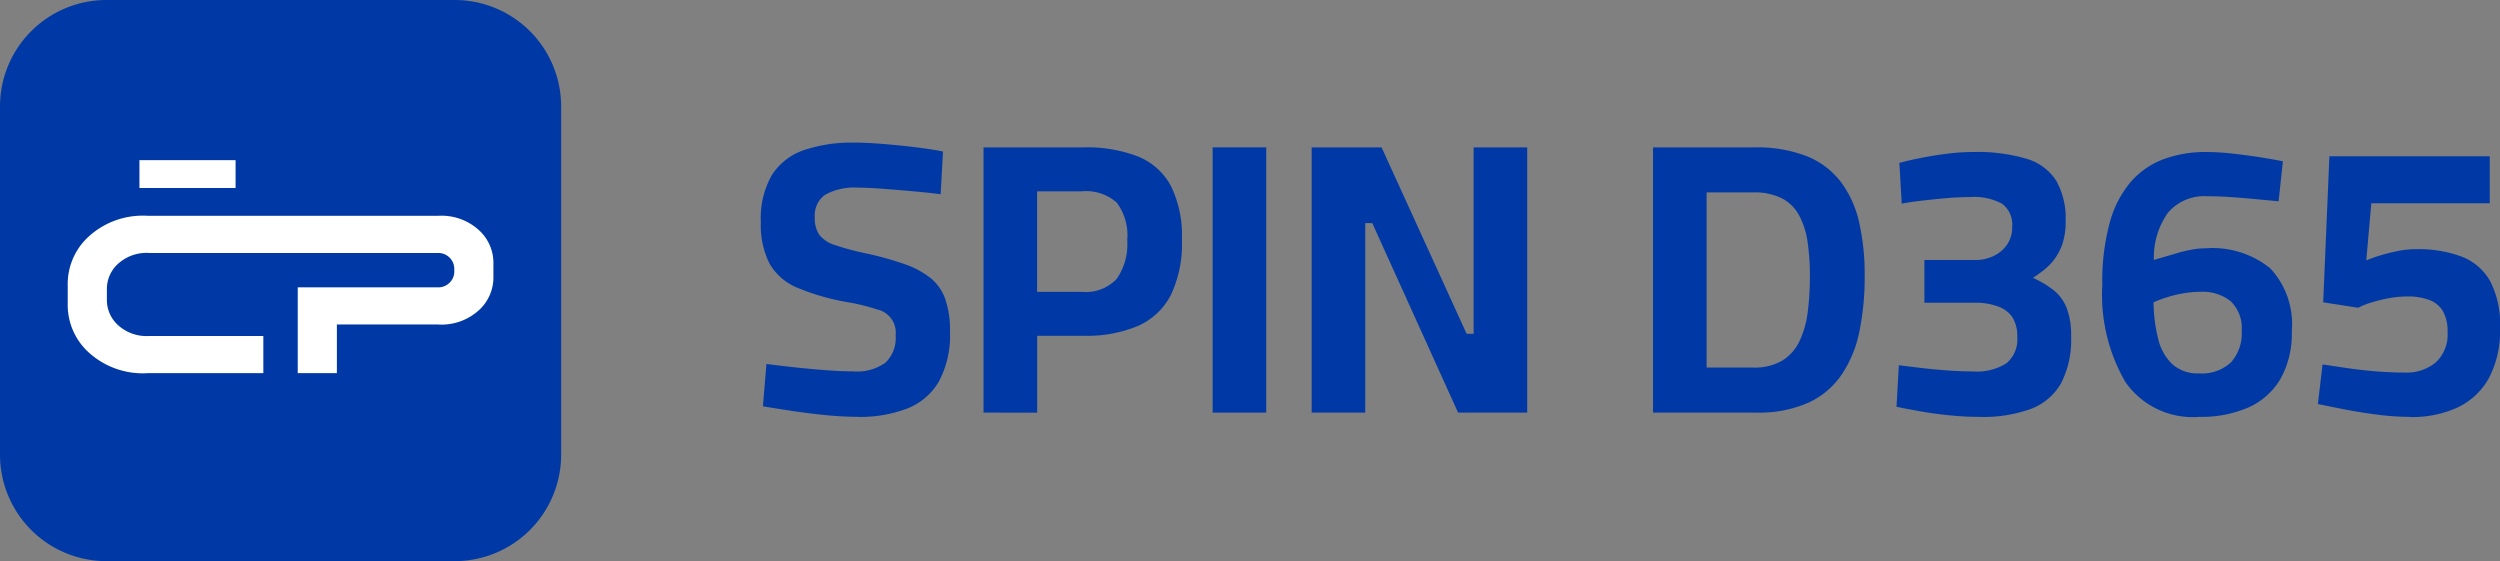 <svg id="Group_29110" data-name="Group 29110" xmlns="http://www.w3.org/2000/svg" xmlns:xlink="http://www.w3.org/1999/xlink" width="142.565" height="32" viewBox="0 0 142.565 32">
  <rect x="0" y="0" width="142.565" height="32" fill="#808080" stroke="none"/>
  <defs>
    <clipPath id="clip-path">
      <rect id="Rectangle_56389" data-name="Rectangle 56389" width="142.565" height="32" fill="none"/>
    </clipPath>
  </defs>
  <g id="Group_29110-2" data-name="Group 29110" clip-path="url(#clip-path)">
    <path id="Path_107880" data-name="Path 107880" d="M25.927,32H6.074A6.073,6.073,0,0,1,0,25.927V6.073A6.073,6.073,0,0,1,6.074,0H25.927A6.073,6.073,0,0,1,32,6.073V25.927A6.073,6.073,0,0,1,25.927,32" fill="#0039a6"/>
    <path id="Path_107881" data-name="Path 107881" d="M466.576,102.1q-.842,0-1.838-.1t-1.938-.243q-.942-.144-1.606-.255l.2-2.414q.686.089,1.594.188t1.8.166q.9.067,1.561.067a2.778,2.778,0,0,0,1.838-.5,1.958,1.958,0,0,0,.576-1.561,1.354,1.354,0,0,0-1.063-1.473,11.821,11.821,0,0,0-1.661-.41,13.189,13.189,0,0,1-2.868-.819,3.276,3.276,0,0,1-1.594-1.373,4.83,4.83,0,0,1-.5-2.37,4.931,4.931,0,0,1,.642-2.713,3.509,3.509,0,0,1,1.838-1.406,8.483,8.483,0,0,1,2.813-.421q.731,0,1.672.077t1.86.188q.919.111,1.561.244l-.133,2.436q-.664-.088-1.539-.166t-1.727-.144q-.853-.066-1.451-.066a3.415,3.415,0,0,0-1.86.4,1.431,1.431,0,0,0-.6,1.285,1.674,1.674,0,0,0,.266,1.019,1.851,1.851,0,0,0,.9.576,15.641,15.641,0,0,0,1.738.465,18.144,18.144,0,0,1,2.226.62,4.993,4.993,0,0,1,1.484.8,2.717,2.717,0,0,1,.83,1.2,5.44,5.44,0,0,1,.266,1.838,5.587,5.587,0,0,1-.631,2.846,3.6,3.6,0,0,1-1.816,1.55,7.629,7.629,0,0,1-2.846.476" transform="translate(-417.688 -78.331)" fill="#0039a6"/>
    <path id="Path_107882" data-name="Path 107882" d="M595.911,104.419V89.293H601.6a8.12,8.12,0,0,1,3.123.52,3.7,3.7,0,0,1,1.871,1.672,6.414,6.414,0,0,1,.631,3.078A6.757,6.757,0,0,1,606.6,97.7a3.862,3.862,0,0,1-1.871,1.772,7.548,7.548,0,0,1-3.123.565h-2.635v4.385Zm3.056-6.887h2.547a2.417,2.417,0,0,0,1.993-.742,3.455,3.455,0,0,0,.6-2.2,3.114,3.114,0,0,0-.6-2.148,2.626,2.626,0,0,0-1.993-.642h-2.547Z" transform="translate(-539.825 -80.889)" fill="#0039a6"/>
    <rect id="Rectangle_56387" data-name="Rectangle 56387" width="3.056" height="15.126" transform="translate(69.152 8.404)" fill="#0039a6"/>
    <path id="Path_107883" data-name="Path 107883" d="M794.737,104.418V89.293h3.986l4.85,10.63h.4V89.293h3.056v15.126h-3.942l-4.894-10.807h-.4v10.807Z" transform="translate(-719.938 -80.889)" fill="#0039a6"/>
    <path id="Path_107884" data-name="Path 107884" d="M1001.562,104.419V89.293h5.78a7.828,7.828,0,0,1,2.979.5,4.6,4.6,0,0,1,1.938,1.451,6.017,6.017,0,0,1,1.052,2.3,13.378,13.378,0,0,1,.321,3.078,15.385,15.385,0,0,1-.3,3.167,6.817,6.817,0,0,1-1.008,2.458,4.659,4.659,0,0,1-1.9,1.606,6.991,6.991,0,0,1-2.99.565Zm3.056-2.569h2.635a3.157,3.157,0,0,0,1.683-.4,2.6,2.6,0,0,0,.985-1.118,5.471,5.471,0,0,0,.465-1.661,16.032,16.032,0,0,0,.122-2.048,12.964,12.964,0,0,0-.133-1.938,4.577,4.577,0,0,0-.476-1.506,2.386,2.386,0,0,0-.974-.974,3.5,3.5,0,0,0-1.672-.343h-2.635Z" transform="translate(-907.297 -80.889)" fill="#0039a6"/>
    <path id="Path_107885" data-name="Path 107885" d="M1153.856,107.219q-.819,0-1.716-.088t-1.705-.233q-.809-.144-1.34-.255l.133-2.37q.532.066,1.273.155t1.528.144q.786.055,1.45.055a3.129,3.129,0,0,0,1.882-.465,1.761,1.761,0,0,0,.62-1.506,1.975,1.975,0,0,0-.277-1.118,1.637,1.637,0,0,0-.8-.609,3.7,3.7,0,0,0-1.207-.221h-3.012V98.272h2.945a2.312,2.312,0,0,0,.986-.222,1.932,1.932,0,0,0,.775-.642,1.713,1.713,0,0,0,.3-1.019,1.483,1.483,0,0,0-.565-1.318,3.313,3.313,0,0,0-1.827-.388q-.664,0-1.4.066t-1.4.144q-.664.078-1.107.166l-.133-2.325q.487-.133,1.2-.277t1.506-.244a12.145,12.145,0,0,1,1.506-.1,9.861,9.861,0,0,1,3.045.388,3,3,0,0,1,1.694,1.262,4.372,4.372,0,0,1,.531,2.292,3.95,3.95,0,0,1-.188,1.307,3.13,3.13,0,0,1-.487.908,3.386,3.386,0,0,1-.609.609q-.311.232-.576.41a6.107,6.107,0,0,1,1.152.686,2.457,2.457,0,0,1,.753,1,4.291,4.291,0,0,1,.266,1.661,5.36,5.36,0,0,1-.576,2.669,3.319,3.319,0,0,1-1.727,1.462,7.985,7.985,0,0,1-2.9.454" transform="translate(-1040.945 -83.445)" fill="#0039a6"/>
    <path id="Path_107886" data-name="Path 107886" d="M1279.318,107.22a4.687,4.687,0,0,1-4.186-1.971,9.883,9.883,0,0,1-1.329-5.559,12.7,12.7,0,0,1,.432-3.577,5.979,5.979,0,0,1,1.218-2.325,4.627,4.627,0,0,1,1.871-1.274,6.889,6.889,0,0,1,2.392-.4,13.856,13.856,0,0,1,1.495.089q.808.089,1.583.21t1.307.232l-.244,2.281-1.163-.111q-.7-.066-1.451-.122t-1.439-.055a2.718,2.718,0,0,0-2.259.941,4.4,4.4,0,0,0-.8,2.691q.221-.066.565-.166l.753-.221a8.037,8.037,0,0,1,.83-.2,4.414,4.414,0,0,1,.8-.078,5.253,5.253,0,0,1,3.687,1.141,4.665,4.665,0,0,1,1.229,3.577,5.277,5.277,0,0,1-.642,2.724,4.015,4.015,0,0,1-1.816,1.628,6.722,6.722,0,0,1-2.835.543m0-2.48a2.429,2.429,0,0,0,1.827-.631,2.463,2.463,0,0,0,.609-1.783,2.137,2.137,0,0,0-.62-1.694,2.572,2.572,0,0,0-1.749-.543,5.712,5.712,0,0,0-.974.089,6.927,6.927,0,0,0-.952.233,6.8,6.8,0,0,0-.731.277,8.82,8.82,0,0,0,.266,2.093,2.917,2.917,0,0,0,.808,1.439,2.15,2.15,0,0,0,1.517.52" transform="translate(-1153.917 -83.446)" fill="#0039a6"/>
    <path id="Path_107887" data-name="Path 107887" d="M1409.644,109.564a14.742,14.742,0,0,1-1.816-.122q-.975-.122-1.882-.3t-1.55-.31l.266-2.259,1.417.21q.819.122,1.683.188t1.572.066a2.612,2.612,0,0,0,1.794-.587,2.168,2.168,0,0,0,.664-1.716,2.29,2.29,0,0,0-.277-1.218,1.518,1.518,0,0,0-.8-.631,3.551,3.551,0,0,0-1.207-.188,5.765,5.765,0,0,0-1.063.1,9.029,9.029,0,0,0-1,.244,4.349,4.349,0,0,0-.753.3l-1.993-.31.354-8.327h9.146v2.68h-6.755l-.288,3.256a8.069,8.069,0,0,1,.775-.277q.465-.144,1.008-.255A5.269,5.269,0,0,1,1410,100a7.064,7.064,0,0,1,2.591.421,3.18,3.18,0,0,1,1.628,1.4,5.3,5.3,0,0,1,.565,2.658,5.79,5.79,0,0,1-.631,2.868,4,4,0,0,1-1.772,1.672,6.214,6.214,0,0,1-2.735.554" transform="translate(-1272.217 -85.791)" fill="#0039a6"/>
    <path id="Path_107888" data-name="Path 107888" d="M65.314,133.518v.709a2.523,2.523,0,0,1-.748,1.854,3.16,3.16,0,0,1-2.422.889H56.388v2.774H54.156v-4.892h7.988a.9.9,0,0,0,.646-.24.889.889,0,0,0,.293-.71v-.06a.911.911,0,0,0-.938-.95H45.694a2.416,2.416,0,0,0-1.851.68,1.932,1.932,0,0,0-.571,1.416v.542a1.932,1.932,0,0,0,.571,1.416,2.416,2.416,0,0,0,1.851.68h6.5v2.118H45.629a4.576,4.576,0,0,1-3.507-1.288,3.659,3.659,0,0,1-1.083-2.684v-1.027a3.659,3.659,0,0,1,1.083-2.683,4.572,4.572,0,0,1,3.507-1.288h8.527v0h7.988a3.16,3.16,0,0,1,2.422.89,2.521,2.521,0,0,1,.748,1.854" transform="translate(-37.177 -118.466)" fill="#fff"/>
    <rect id="Rectangle_56388" data-name="Rectangle 56388" width="5.482" height="1.588" transform="translate(7.952 9.133)" fill="#fff"/>
  </g>
</svg>
